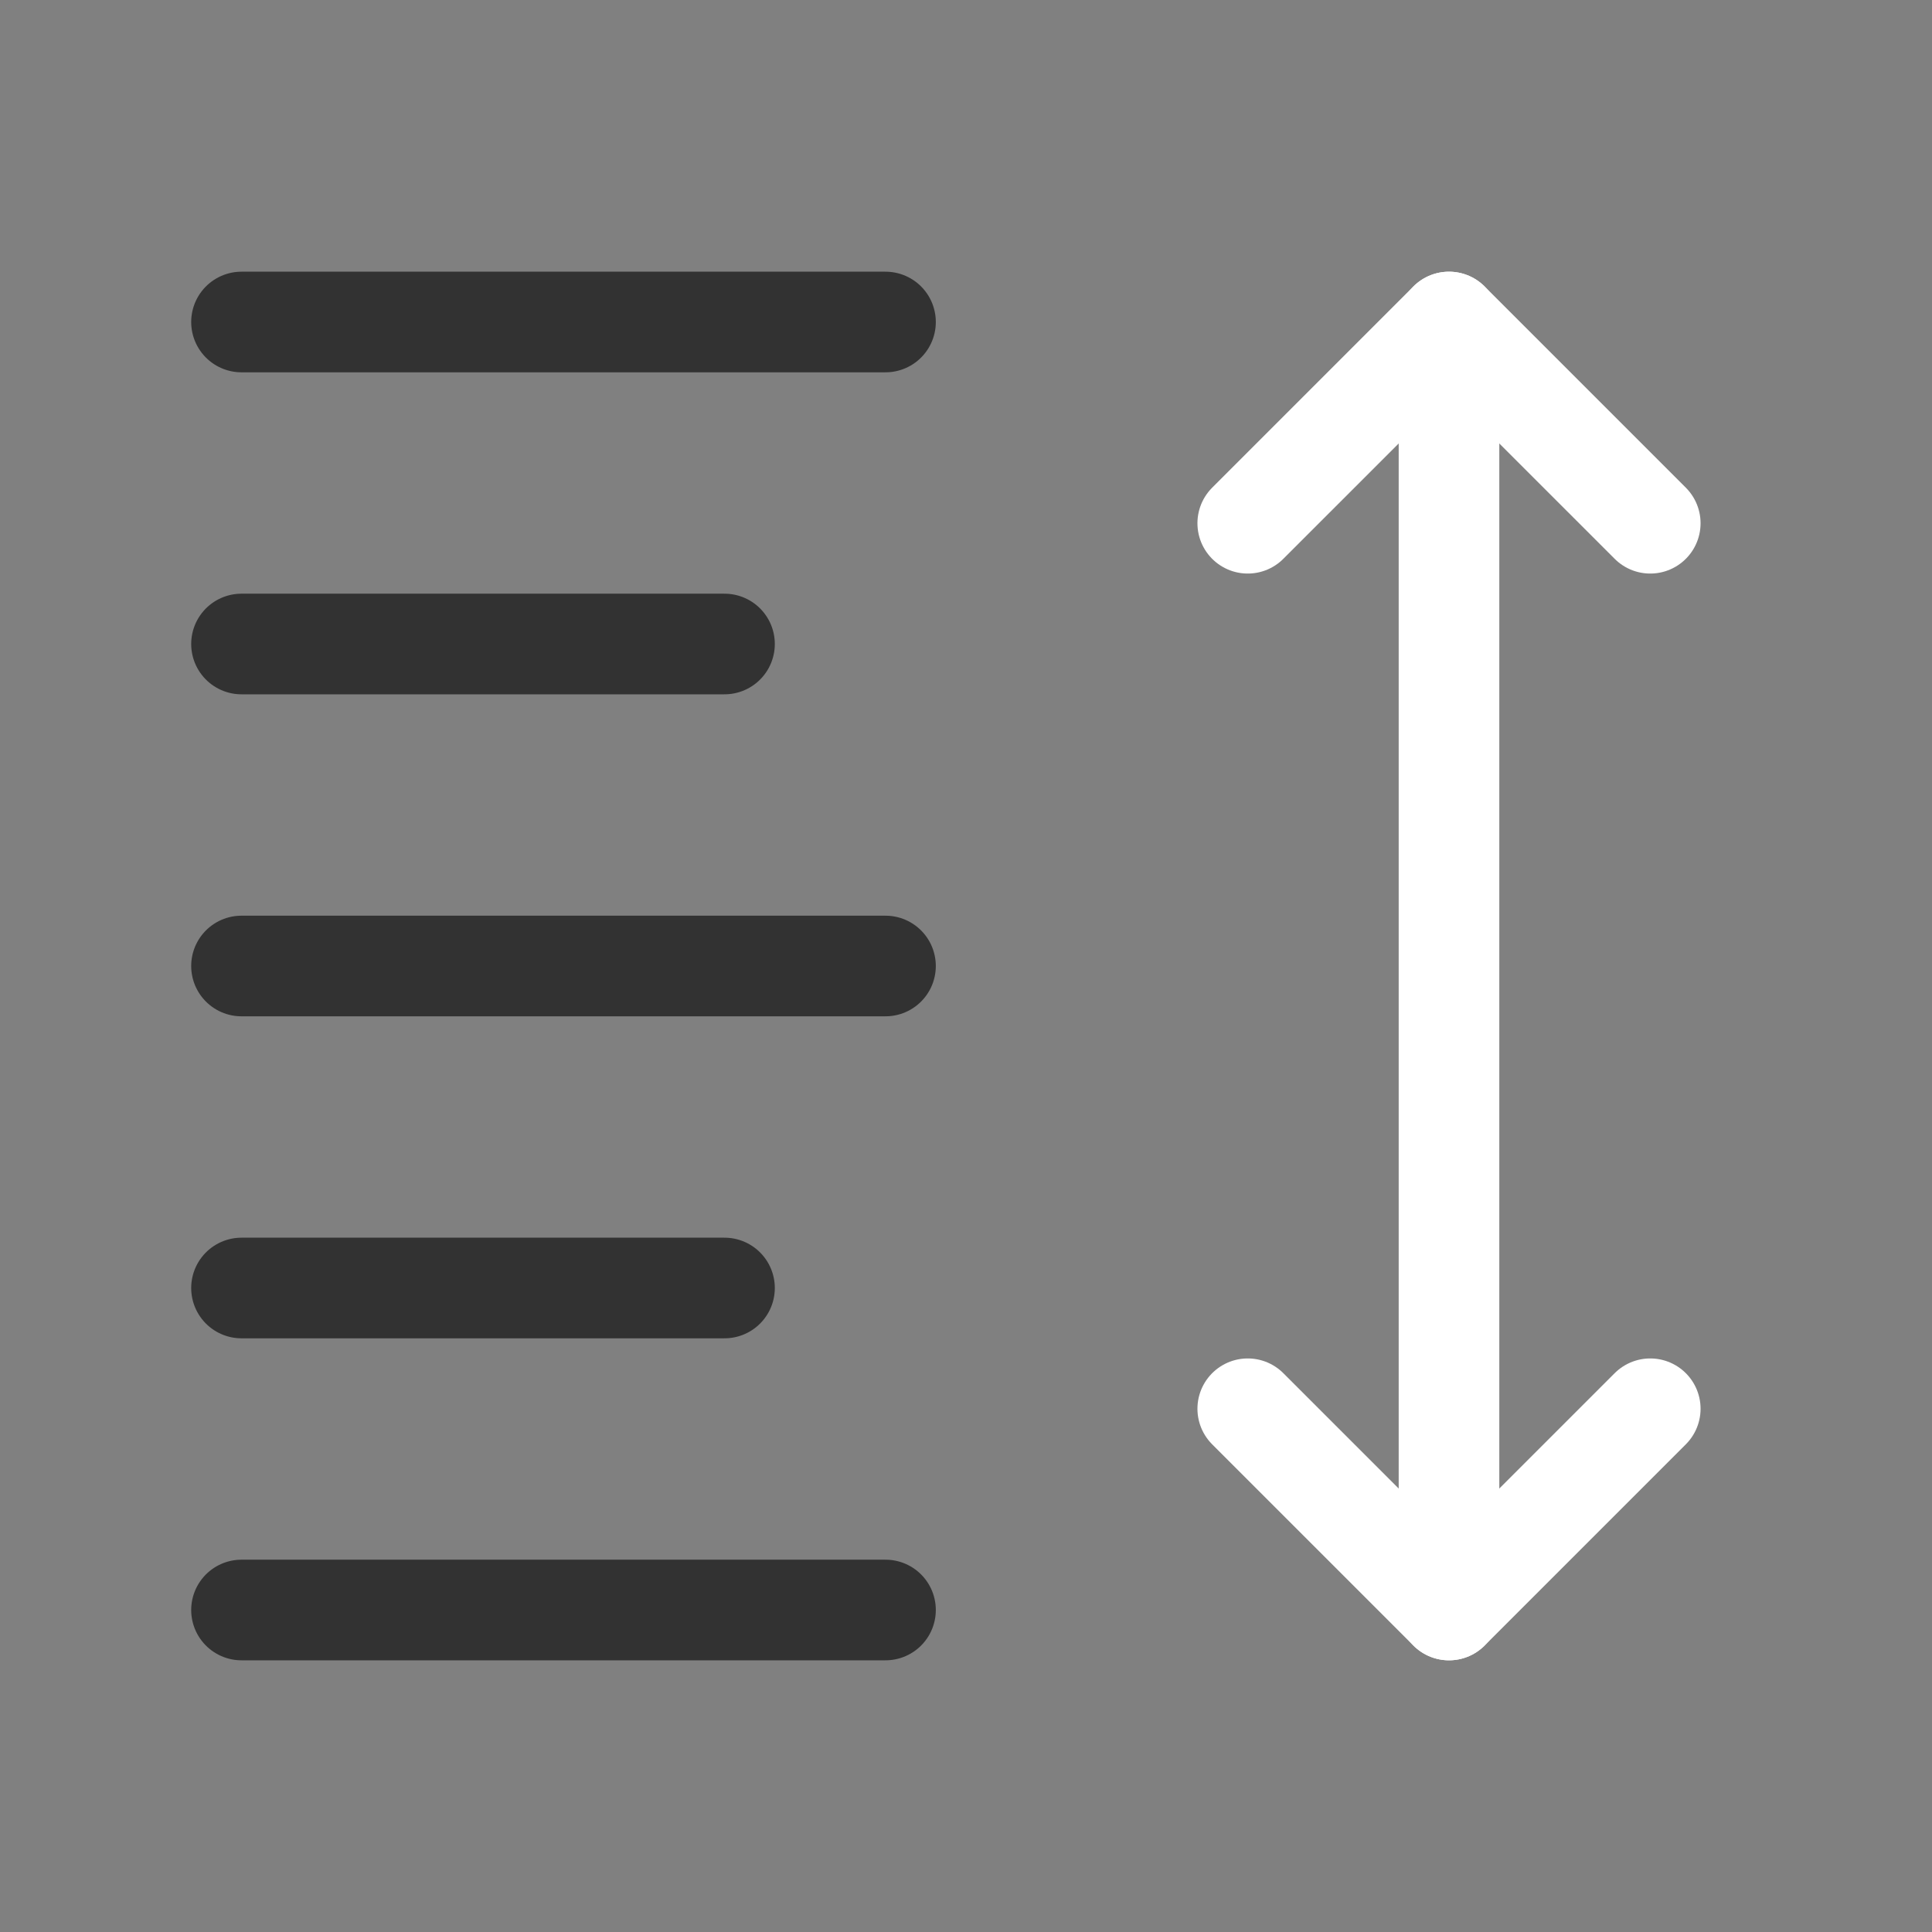 <?xml version="1.0" encoding="UTF-8"?>
<svg width="48px" height="48px" viewBox="0 0 48 48" version="1.1" xmlns="http://www.w3.org/2000/svg" xmlns:xlink="http://www.w3.org/1999/xlink">
    <rect x="0" y="0" width="48" height="48" fill="#808080" stroke="none"/>
    <title>line-height</title>
    <g id="Page-1" stroke="none" stroke-width="1" fill="none" fill-rule="evenodd">
        <g id="Hakkimizda" transform="translate(-1140, -1938)">
            <g id="line-height" transform="translate(1140, 1938)">
                <g id="Group" stroke-linecap="round" stroke-linejoin="round" transform="translate(6, 7)" stroke-width="2.5">
                    <line x1="0" y1="33" x2="16" y2="33" id="Path" stroke="#323232"></line>
                    <line x1="0" y1="25" x2="12" y2="25" id="Path" stroke="#323232"></line>
                    <line x1="0" y1="17" x2="16" y2="17" id="Path" stroke="#323232"></line>
                    <line x1="0" y1="9" x2="12" y2="9" id="Path" stroke="#323232"></line>
                    <line x1="0" y1="1" x2="16" y2="1" id="Path" stroke="#323232"></line>
                    <line x1="30" y1="33" x2="30" y2="1" id="Path" stroke="#FFFFFF"></line>
                    <polyline id="Path" stroke="#FFFFFF" points="35 28 30 33 25 28"></polyline>
                    <polyline id="Path" stroke="#FFFFFF" points="25 6 30 1 35 6"></polyline>
                </g>
                <g id="Group">
                    <rect id="Rectangle" transform="translate(24, 24) rotate(180) translate(-24, -24) " x="7.10542736e-15" y="0" width="48" height="48"></rect>
                </g>
            </g>
        </g>
    </g>
</svg>